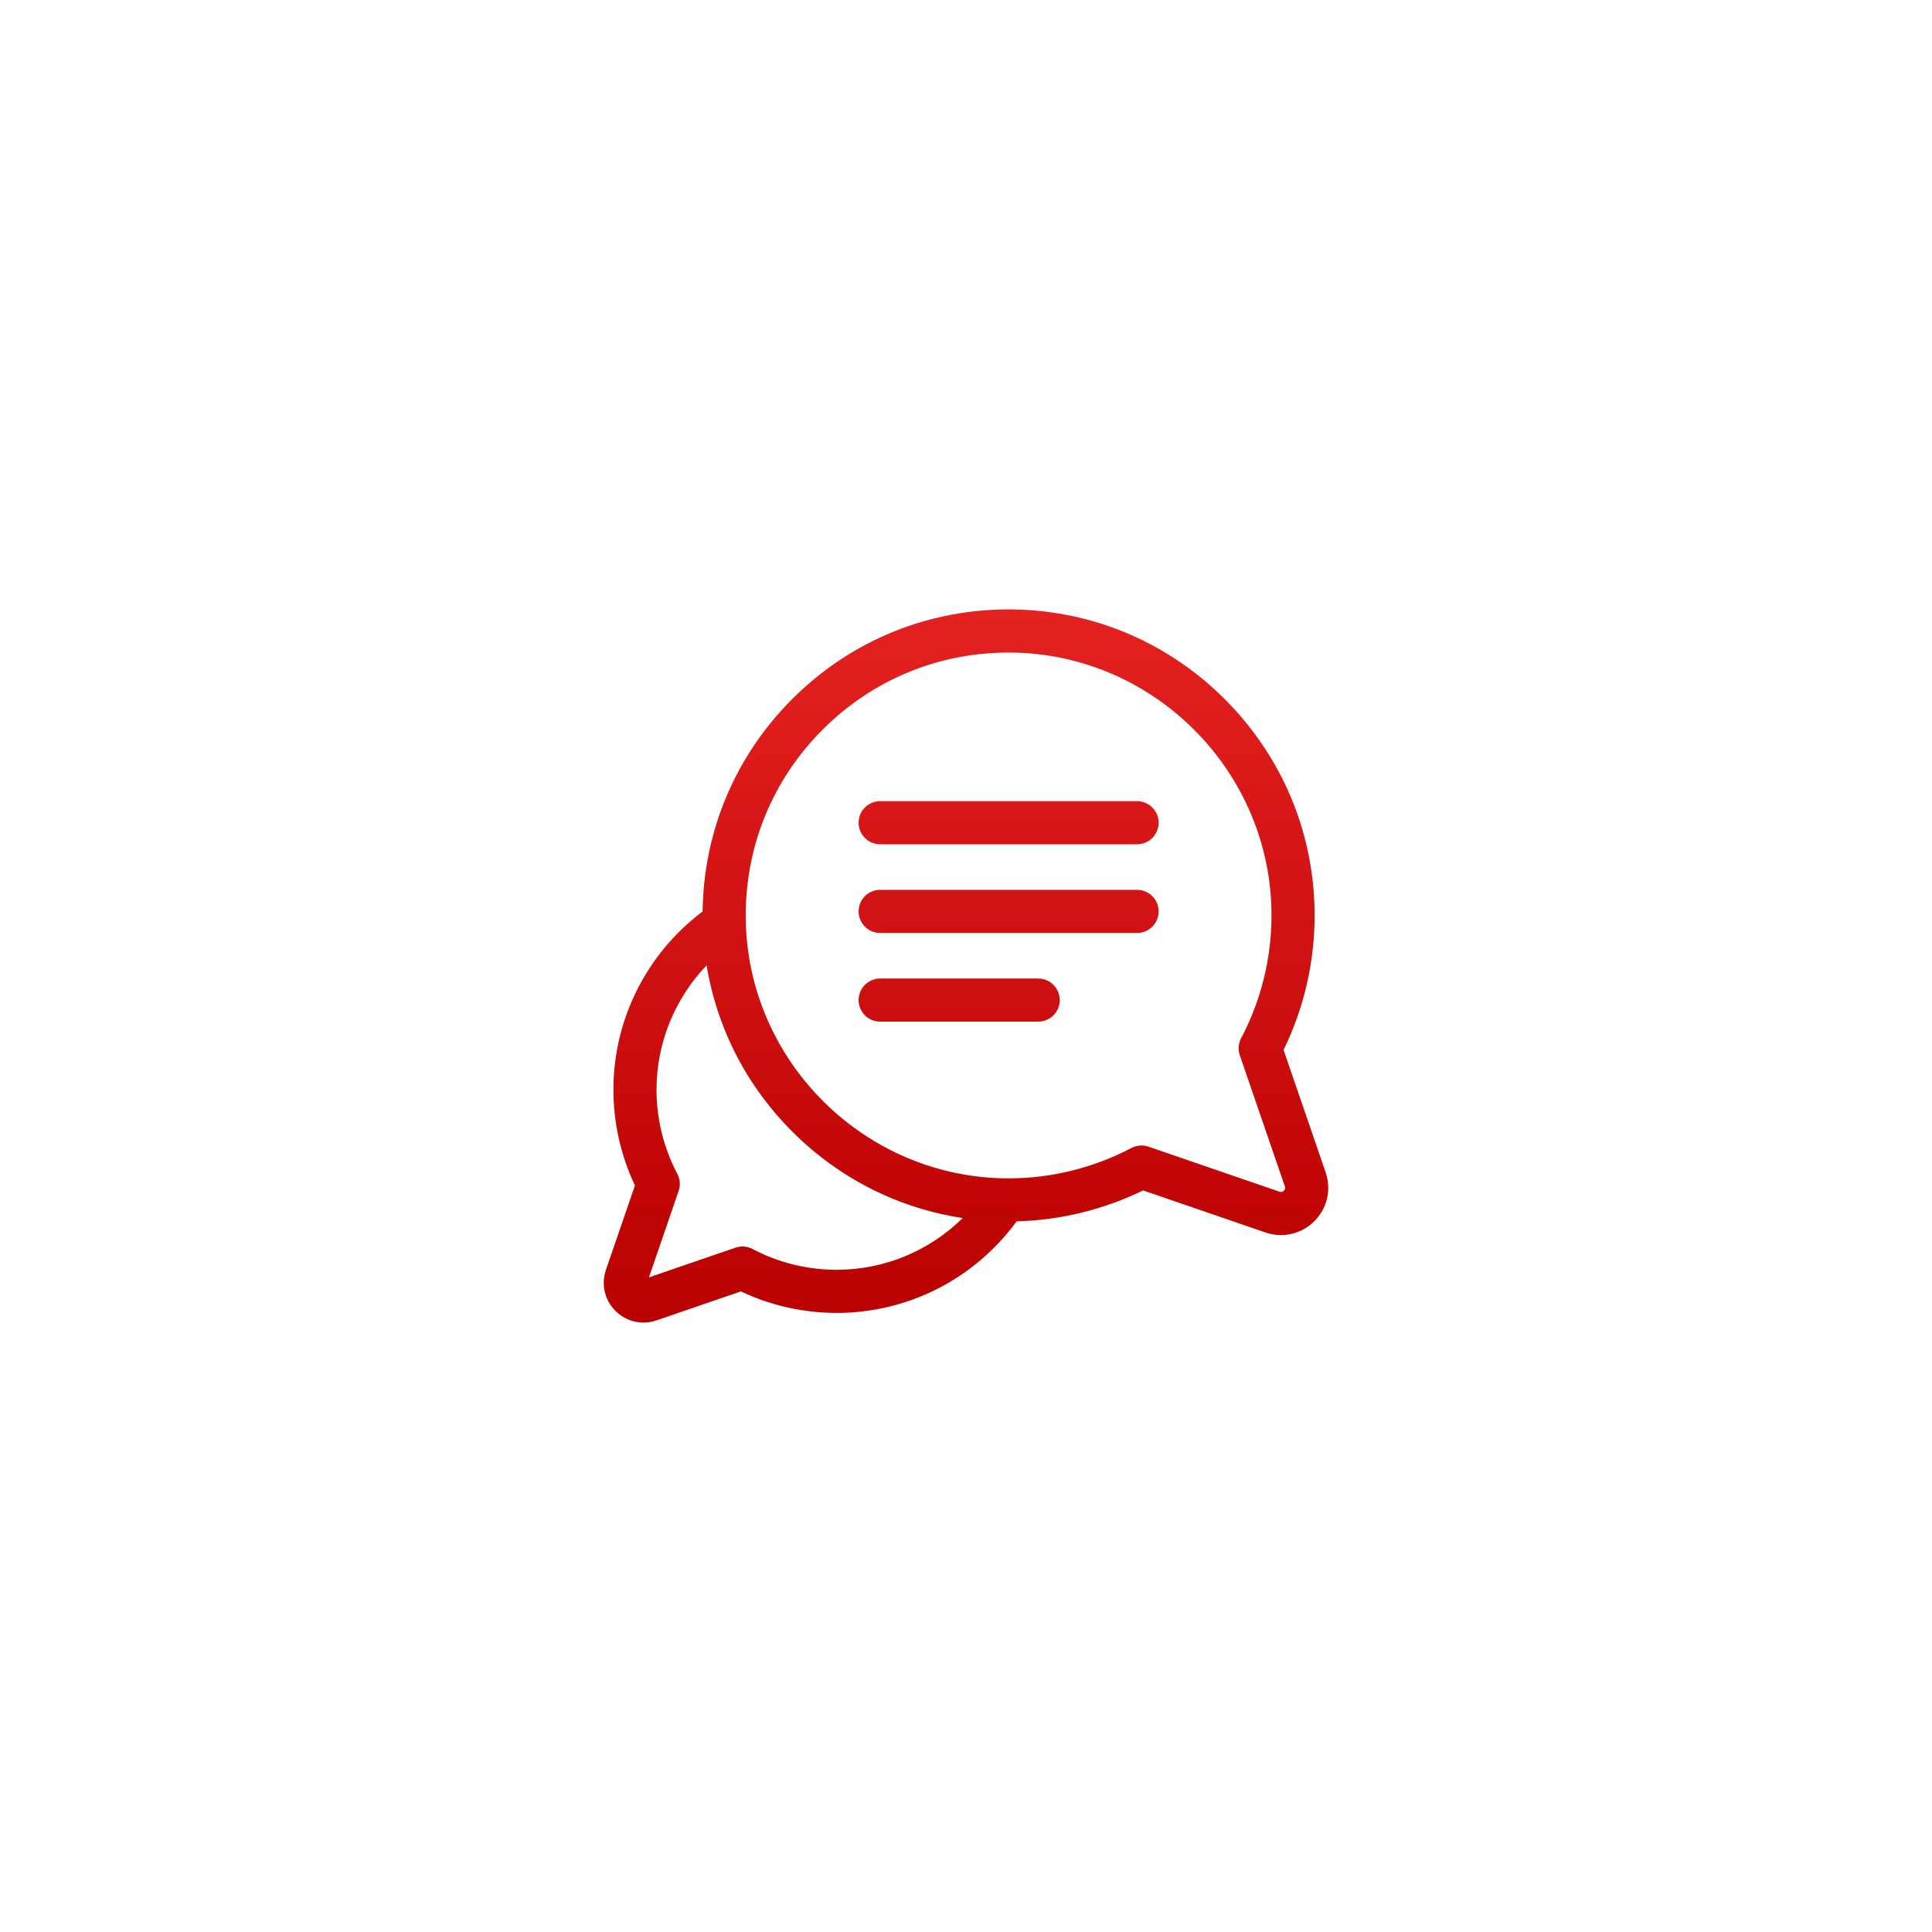 <?xml version="1.0" encoding="UTF-8"?> <svg xmlns="http://www.w3.org/2000/svg" width="64" height="64" viewBox="0 0 64 64" fill="none"> <g filter="url(#filter0_d)"> <path d="M43.914 34.837L42.52 30.78C43.192 29.406 43.547 27.879 43.549 26.342C43.553 23.669 42.519 21.142 40.638 19.227C38.755 17.31 36.248 16.232 33.576 16.189C30.805 16.146 28.201 17.199 26.243 19.157C24.355 21.045 23.308 23.534 23.275 26.193C21.414 27.594 20.316 29.778 20.32 32.111C20.322 33.203 20.567 34.288 21.033 35.27L20.073 38.064C19.908 38.544 20.028 39.066 20.387 39.425C20.64 39.677 20.973 39.812 21.316 39.812C21.46 39.812 21.606 39.788 21.748 39.739L24.543 38.779C25.524 39.245 26.609 39.49 27.701 39.492C27.705 39.492 27.709 39.492 27.712 39.492C30.08 39.492 32.281 38.366 33.677 36.459C35.129 36.421 36.566 36.069 37.866 35.434L41.922 36.828C42.091 36.886 42.265 36.914 42.436 36.914C42.843 36.914 43.239 36.754 43.54 36.454C43.967 36.027 44.11 35.407 43.914 34.837ZM27.712 38.064C27.709 38.064 27.706 38.064 27.703 38.064C26.737 38.062 25.777 37.824 24.928 37.375C24.754 37.282 24.549 37.267 24.362 37.331L21.497 38.315L22.481 35.45C22.546 35.263 22.53 35.059 22.437 34.884C21.988 34.035 21.75 33.075 21.748 32.109C21.746 30.555 22.351 29.081 23.408 27.978C23.753 30.084 24.757 32.024 26.312 33.552C27.856 35.068 29.797 36.034 31.891 36.349C30.785 37.439 29.295 38.064 27.712 38.064ZM42.529 35.444C42.489 35.484 42.441 35.495 42.386 35.477L38.044 33.984C37.968 33.959 37.89 33.946 37.812 33.946C37.696 33.946 37.581 33.974 37.477 34.029C36.237 34.684 34.836 35.032 33.425 35.035C33.421 35.035 33.416 35.035 33.412 35.035C28.684 35.035 24.779 31.194 24.704 26.467C24.666 24.087 25.571 21.849 27.253 20.167C28.935 18.485 31.173 17.58 33.553 17.618C38.285 17.693 42.128 21.605 42.12 26.339C42.118 27.75 41.77 29.152 41.114 30.392C41.022 30.566 41.006 30.771 41.07 30.958L42.563 35.301C42.581 35.355 42.57 35.403 42.529 35.444Z" fill="url(#paint0_linear)"></path> <path d="M37.667 22.54H29.156C28.762 22.54 28.442 22.86 28.442 23.254C28.442 23.648 28.762 23.968 29.156 23.968H37.667C38.061 23.968 38.381 23.648 38.381 23.254C38.381 22.86 38.061 22.54 37.667 22.54Z" fill="url(#paint1_linear)"></path> <path d="M37.667 25.477H29.156C28.762 25.477 28.442 25.797 28.442 26.192C28.442 26.586 28.762 26.906 29.156 26.906H37.667C38.061 26.906 38.381 26.586 38.381 26.192C38.381 25.797 38.061 25.477 37.667 25.477Z" fill="url(#paint2_linear)"></path> <path d="M34.391 28.415H29.156C28.762 28.415 28.442 28.735 28.442 29.129C28.442 29.524 28.762 29.843 29.156 29.843H34.391C34.785 29.843 35.105 29.524 35.105 29.129C35.105 28.735 34.785 28.415 34.391 28.415Z" fill="url(#paint3_linear)"></path> </g> <defs> <filter id="filter0_d" x="0" y="0.188" width="64" height="63.624" filterUnits="userSpaceOnUse" color-interpolation-filters="sRGB"> <feFlood flood-opacity="0" result="BackgroundImageFix"></feFlood> <feColorMatrix in="SourceAlpha" type="matrix" values="0 0 0 0 0 0 0 0 0 0 0 0 0 0 0 0 0 0 127 0"></feColorMatrix> <feOffset dy="4"></feOffset> <feGaussianBlur stdDeviation="10"></feGaussianBlur> <feColorMatrix type="matrix" values="0 0 0 0 0 0 0 0 0 0 0 0 0 0 0 0 0 0 0.25 0"></feColorMatrix> <feBlend mode="normal" in2="BackgroundImageFix" result="effect1_dropShadow"></feBlend> <feBlend mode="normal" in="SourceGraphic" in2="effect1_dropShadow" result="shape"></feBlend> </filter> <linearGradient id="paint0_linear" x1="32" y1="16.188" x2="32" y2="39.812" gradientUnits="userSpaceOnUse"> <stop stop-color="#E42121"></stop> <stop offset="1" stop-color="#BA0000"></stop> </linearGradient> <linearGradient id="paint1_linear" x1="32" y1="16.188" x2="32" y2="39.812" gradientUnits="userSpaceOnUse"> <stop stop-color="#E42121"></stop> <stop offset="1" stop-color="#BA0000"></stop> </linearGradient> <linearGradient id="paint2_linear" x1="32" y1="16.188" x2="32" y2="39.812" gradientUnits="userSpaceOnUse"> <stop stop-color="#E42121"></stop> <stop offset="1" stop-color="#BA0000"></stop> </linearGradient> <linearGradient id="paint3_linear" x1="32" y1="16.188" x2="32" y2="39.812" gradientUnits="userSpaceOnUse"> <stop stop-color="#E42121"></stop> <stop offset="1" stop-color="#BA0000"></stop> </linearGradient> </defs> </svg> 